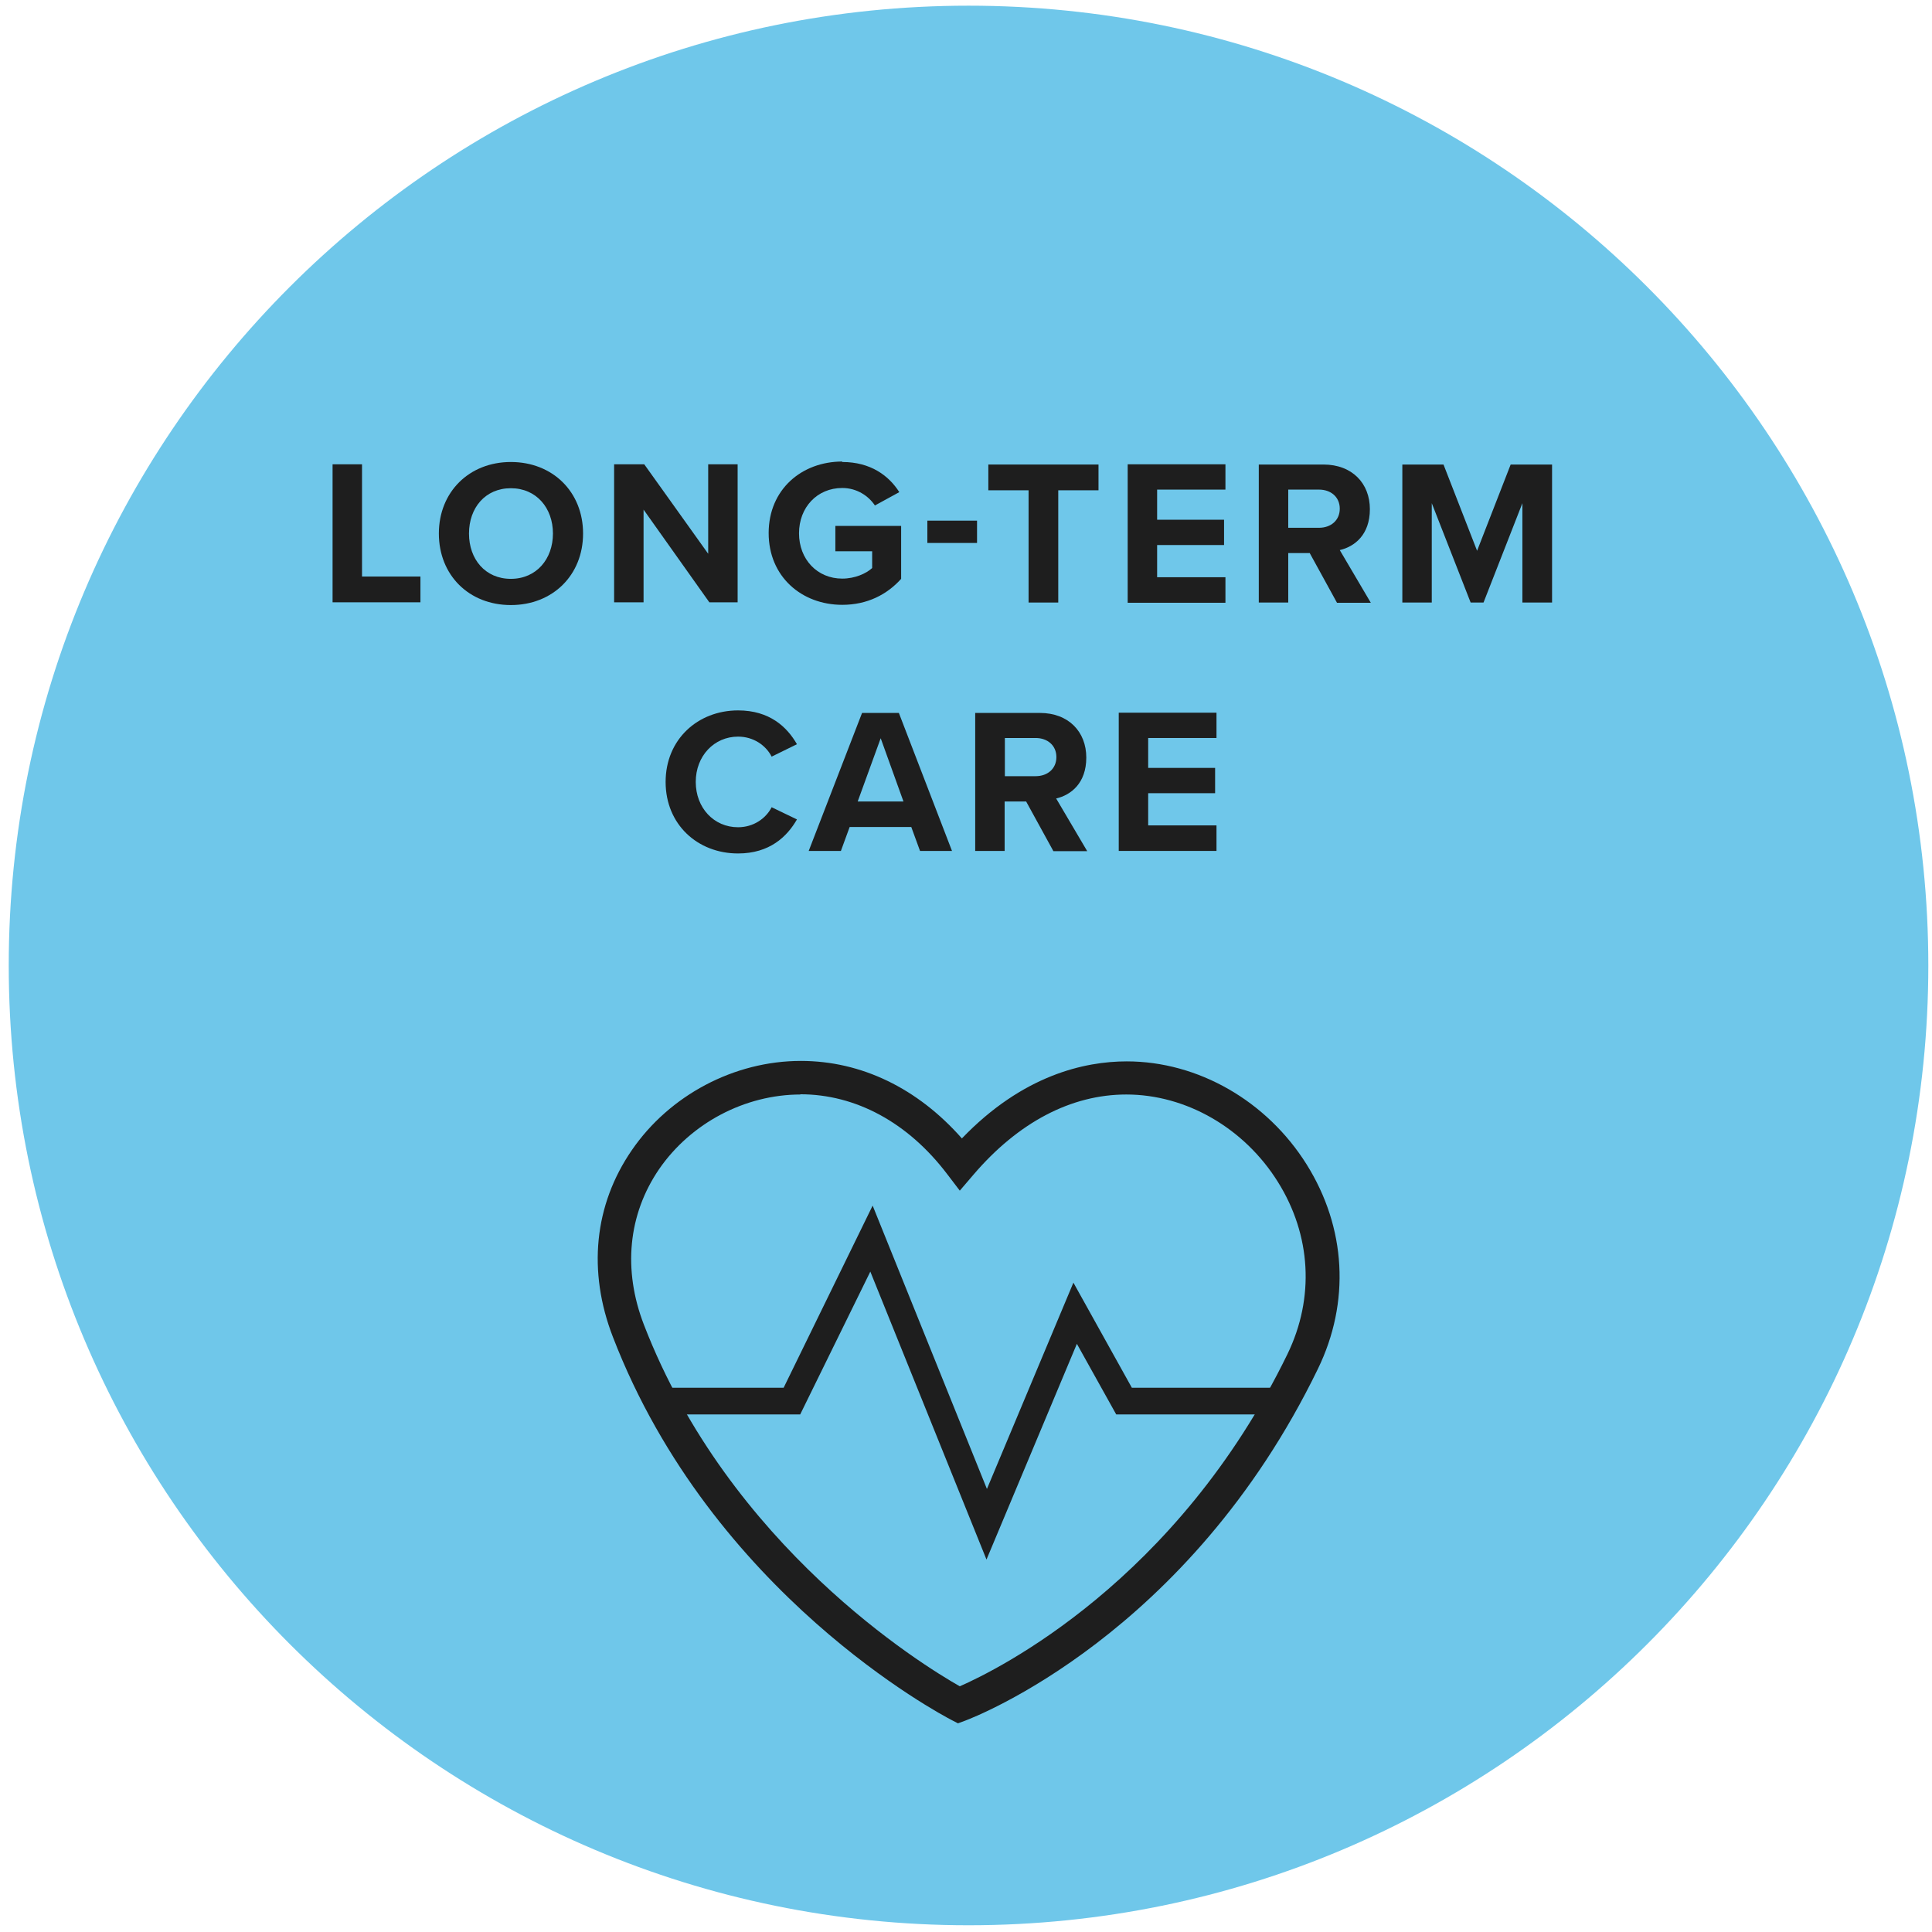 <?xml version="1.0" encoding="UTF-8"?> <svg xmlns="http://www.w3.org/2000/svg" width="84" height="84" viewBox="0 0 84 84" fill="none"><path d="M42.11 83.707C65.157 83.707 83.84 65.024 83.84 41.977C83.84 18.93 65.157 0.247 42.11 0.247C19.064 0.247 0.38 18.93 0.38 41.977C0.38 65.024 19.064 83.707 42.11 83.707Z" fill="#6FC7EA"></path><path d="M41.651 74.927L41.361 74.777C40.941 74.557 30.96 69.307 26.651 58.137C25.541 55.277 25.831 52.387 27.471 50.007C29.11 47.617 31.921 46.127 34.821 46.127C37.45 46.127 39.901 47.317 41.821 49.497C44.461 46.747 47.151 46.147 48.99 46.147C52.09 46.147 55.081 47.867 56.81 50.627C58.531 53.377 58.711 56.617 57.3 59.517C51.681 71.097 42.35 74.667 41.95 74.817L41.651 74.927ZM34.81 47.587C32.391 47.587 30.041 48.827 28.66 50.827C27.311 52.797 27.07 55.207 28 57.607C31.721 67.237 40.071 72.377 41.73 73.317C43.35 72.607 51.17 68.767 55.98 58.867C57.16 56.427 57.011 53.707 55.56 51.387C54.1 49.047 51.571 47.587 48.971 47.587C46.571 47.587 44.27 48.797 42.321 51.077L41.73 51.767L41.181 51.047C39.48 48.807 37.211 47.577 34.791 47.577" fill="#1E1E1E"></path><path d="M42.891 67.807L37.84 55.287L34.791 61.497H28.77V60.337H34.071L37.941 52.417L42.91 64.737L46.67 55.767L49.211 60.337H56.2V61.497H48.531L46.821 58.427L42.891 67.807Z" fill="#1E1E1E"></path><path d="M14.46 20.187H15.74V25.067H18.28V26.187H14.46V20.187Z" fill="#1E1E1E"></path><path d="M22.211 20.087C24.031 20.087 25.351 21.387 25.351 23.197C25.351 25.007 24.031 26.307 22.211 26.307C20.391 26.307 19.081 25.007 19.081 23.197C19.081 21.387 20.401 20.087 22.211 20.087ZM22.211 21.227C21.101 21.227 20.391 22.077 20.391 23.197C20.391 24.317 21.101 25.167 22.211 25.167C23.321 25.167 24.041 24.307 24.041 23.197C24.041 22.087 23.321 21.227 22.211 21.227Z" fill="#1E1E1E"></path><path d="M27.981 22.157V26.187H26.701V20.187H28.011L30.791 24.077V20.187H32.071V26.187H30.841L27.981 22.157Z" fill="#1E1E1E"></path><path d="M36.62 20.087C37.86 20.087 38.65 20.687 39.1 21.397L38.04 21.977C37.76 21.557 37.25 21.217 36.62 21.217C35.53 21.217 34.74 22.057 34.74 23.187C34.74 24.317 35.53 25.157 36.62 25.157C37.17 25.157 37.66 24.937 37.92 24.697V23.967H36.32V22.867H39.18V25.167C38.57 25.847 37.71 26.297 36.62 26.297C34.86 26.297 33.42 25.077 33.42 23.177C33.42 21.277 34.86 20.067 36.62 20.067V20.087Z" fill="#1E1E1E"></path><path d="M40.32 22.637H42.48V23.607H40.32V22.637Z" fill="#1E1E1E"></path><path d="M44.731 21.317H42.971V20.197H47.761V21.317H46.011V26.197H44.721V21.317H44.731Z" fill="#1E1E1E"></path><path d="M49.03 20.187H53.28V21.287H50.31V22.597H53.22V23.697H50.31V25.097H53.28V26.207H49.03V20.207V20.187Z" fill="#1E1E1E"></path><path d="M56.95 24.047H56.011V26.197H54.73V20.197H57.541C58.791 20.197 59.56 21.017 59.56 22.137C59.56 23.257 58.891 23.767 58.251 23.917L59.6 26.207H58.13L56.95 24.057V24.047ZM57.35 21.287H56.011V22.947H57.35C57.861 22.947 58.251 22.627 58.251 22.117C58.251 21.607 57.861 21.287 57.35 21.287Z" fill="#1E1E1E"></path><path d="M66.191 21.877L64.501 26.197H63.941L62.251 21.877V26.197H60.971V20.197H62.761L64.221 23.947L65.681 20.197H67.481V26.197H66.191V21.877Z" fill="#1E1E1E"></path><path d="M28.94 33.997C28.94 32.147 30.34 30.887 32.09 30.887C33.46 30.887 34.22 31.607 34.65 32.357L33.55 32.897C33.3 32.407 32.76 32.027 32.09 32.027C31.05 32.027 30.25 32.867 30.25 33.997C30.25 35.127 31.04 35.967 32.09 35.967C32.76 35.967 33.3 35.587 33.55 35.097L34.65 35.627C34.22 36.377 33.46 37.107 32.09 37.107C30.33 37.107 28.94 35.847 28.94 33.997Z" fill="#1E1E1E"></path><path d="M39.621 35.957H36.941L36.561 36.997H35.161L37.481 30.997H39.081L41.391 36.997H40.001L39.621 35.957ZM37.291 34.847H39.281L38.291 32.097L37.291 34.847Z" fill="#1E1E1E"></path><path d="M44.62 34.847H43.68V36.997H42.4V30.997H45.21C46.46 30.997 47.23 31.817 47.23 32.937C47.23 34.057 46.56 34.567 45.92 34.717L47.27 37.007H45.8L44.62 34.857V34.847ZM45.03 32.087H43.69V33.747H45.03C45.54 33.747 45.93 33.427 45.93 32.917C45.93 32.407 45.54 32.087 45.03 32.087Z" fill="#1E1E1E"></path><path d="M48.641 30.987H52.891V32.087H49.921V33.387H52.831V34.487H49.921V35.887H52.891V36.997H48.641V30.997V30.987Z" fill="#1E1E1E"></path></svg> 
